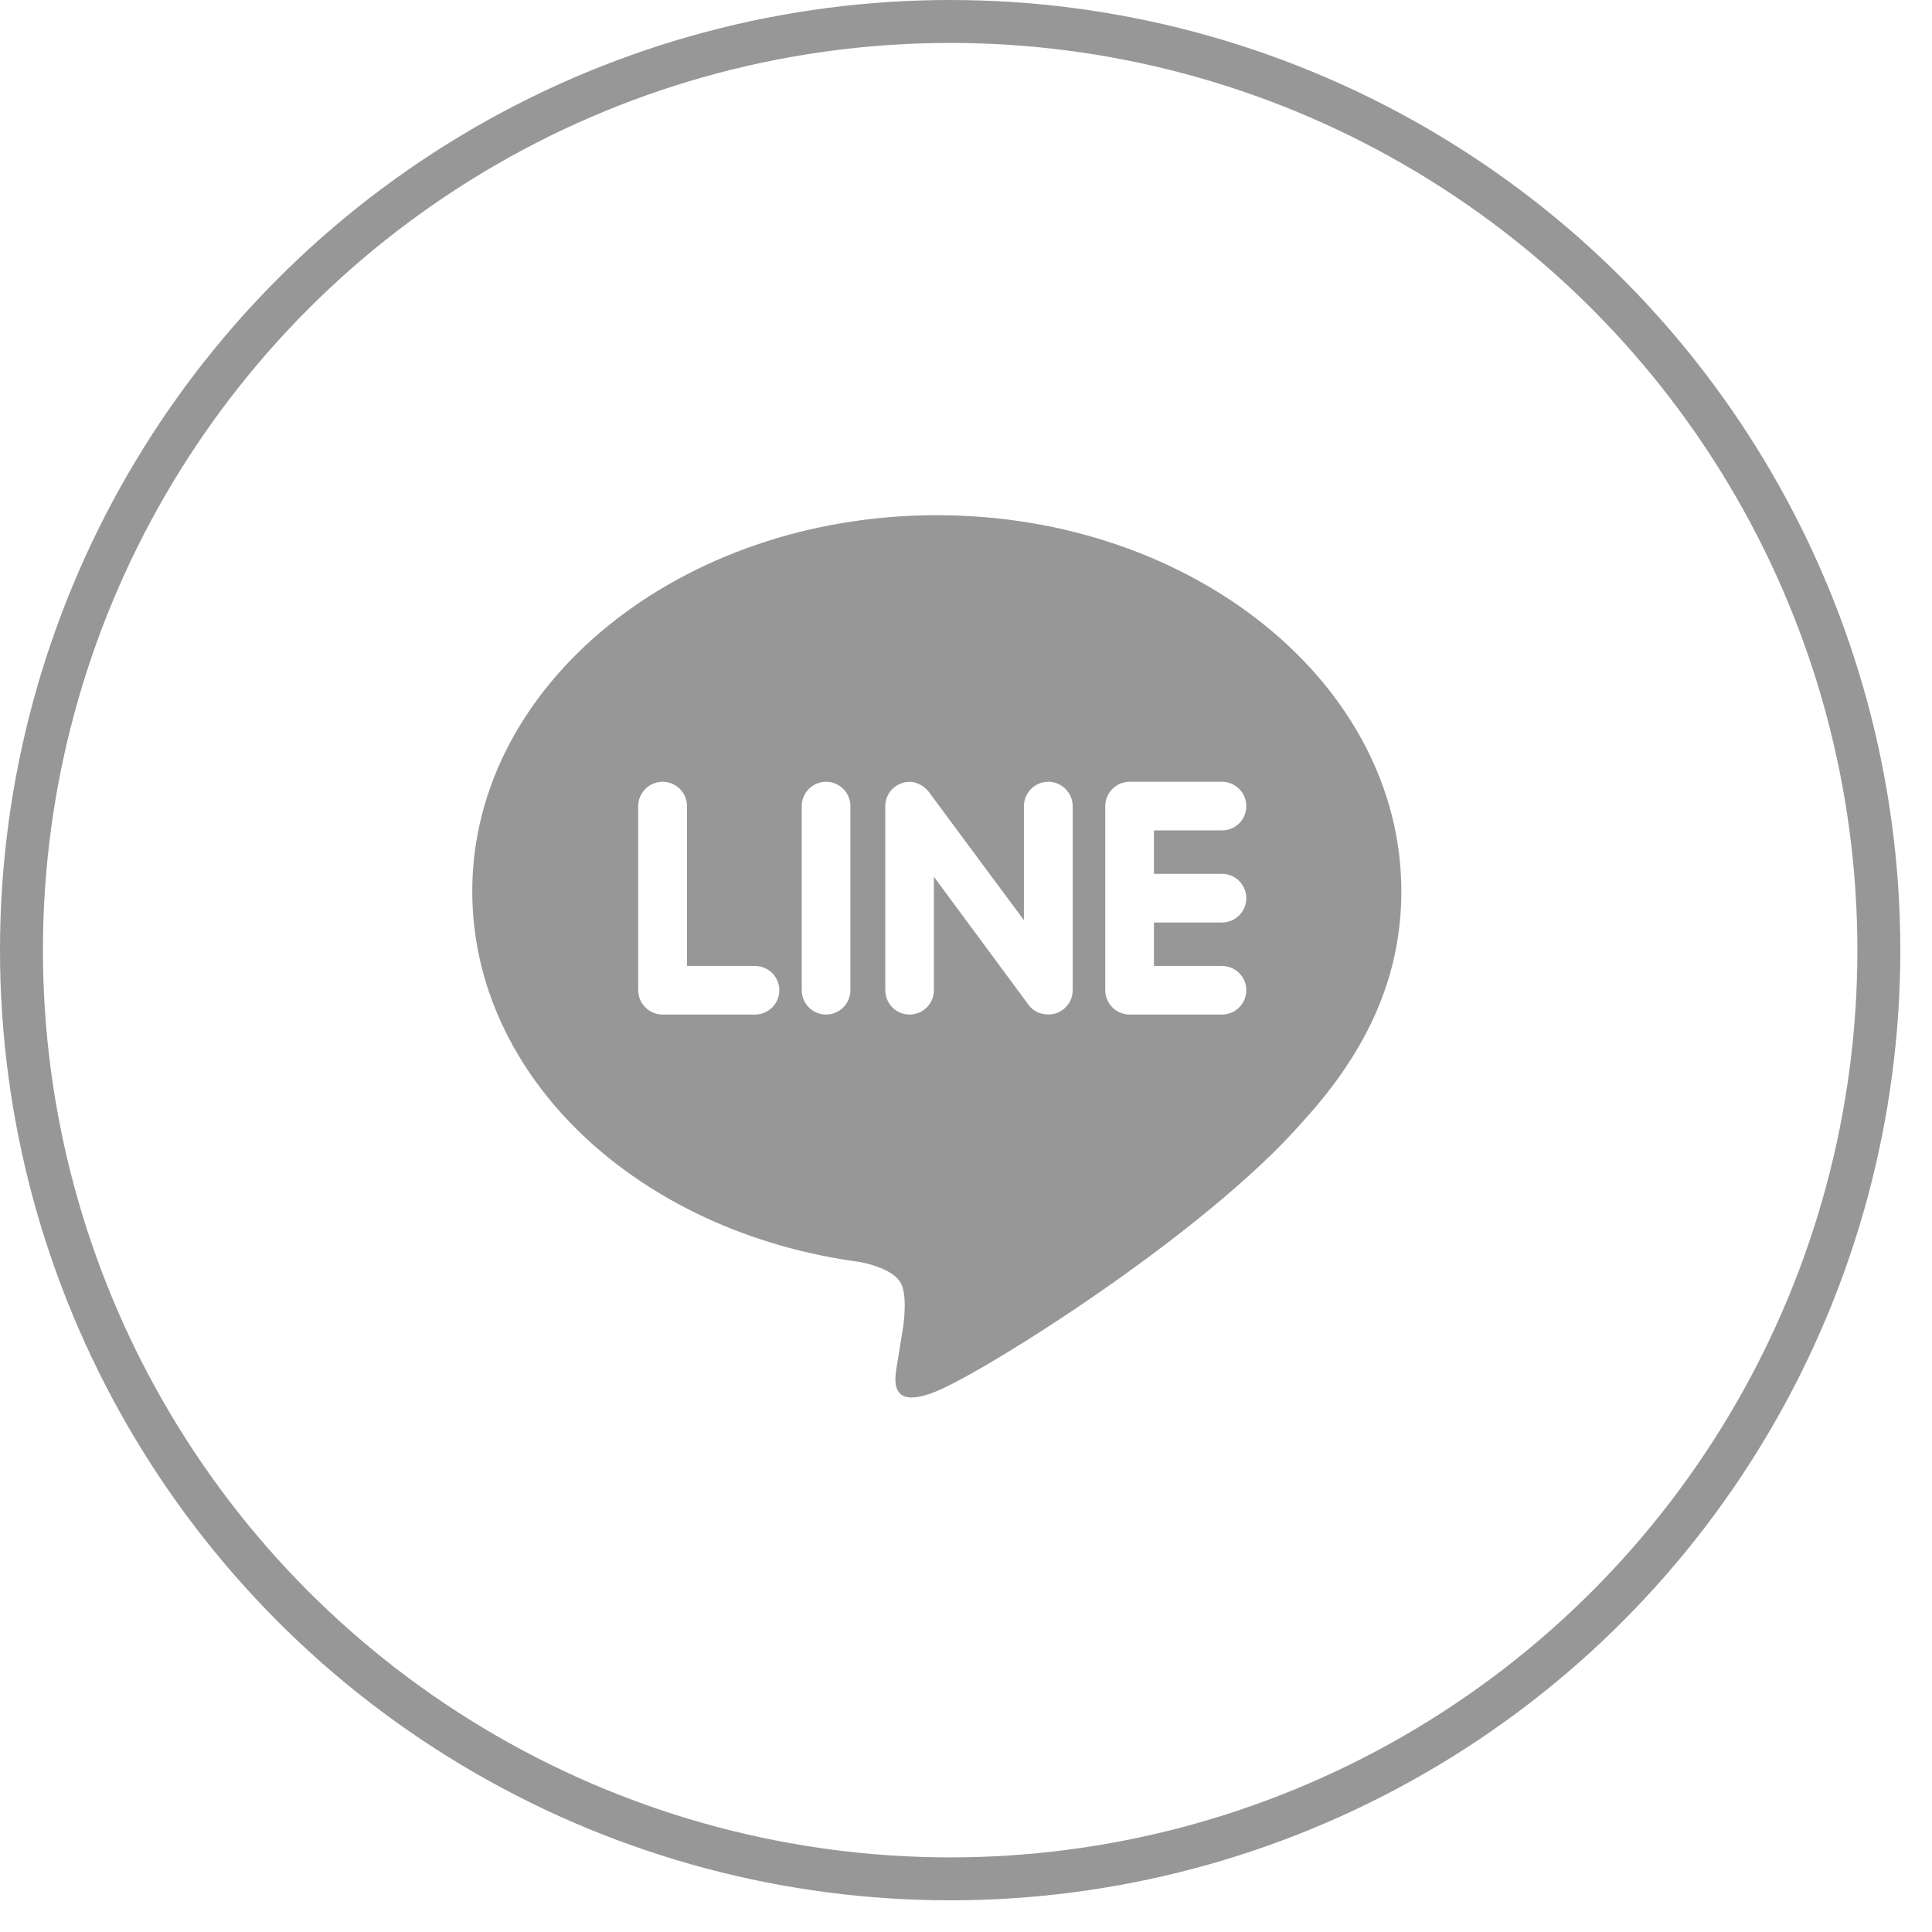 <svg width="45" height="45" viewBox="0 0 45 45" fill="none" xmlns="http://www.w3.org/2000/svg">
<circle cx="22.131" cy="22.131" r="21.631" stroke="#979797"/>
<path d="M28.461 20.353C28.776 20.353 29.029 20.61 29.029 20.921C29.029 21.231 28.776 21.487 28.461 21.487H26.878V22.499H28.461C28.776 22.499 29.029 22.753 29.029 23.065C29.029 23.374 28.776 23.631 28.461 23.631H26.309C25.998 23.631 25.744 23.374 25.744 23.065V18.776C25.744 18.465 25.998 18.209 26.312 18.209H28.463C28.776 18.209 29.029 18.465 29.029 18.776C29.029 19.089 28.776 19.342 28.461 19.342H26.878V20.353H28.461ZM24.985 23.065C24.985 23.308 24.828 23.524 24.595 23.601C24.538 23.62 24.475 23.629 24.416 23.629C24.226 23.629 24.063 23.548 23.956 23.404L21.753 20.422V23.065C21.753 23.374 21.502 23.631 21.184 23.631C20.872 23.631 20.62 23.374 20.62 23.065V18.776C20.62 18.533 20.776 18.317 21.008 18.241C21.062 18.22 21.13 18.211 21.183 18.211C21.358 18.211 21.521 18.304 21.629 18.439L23.849 21.433V18.776C23.849 18.465 24.103 18.209 24.417 18.209C24.728 18.209 24.985 18.465 24.985 18.776V23.065ZM19.808 23.065C19.808 23.374 19.554 23.631 19.239 23.631C18.928 23.631 18.674 23.374 18.674 23.065V18.776C18.674 18.465 18.928 18.209 19.242 18.209C19.554 18.209 19.808 18.465 19.808 18.776V23.065ZM17.585 23.631H15.434C15.122 23.631 14.865 23.374 14.865 23.065V18.776C14.865 18.465 15.122 18.209 15.434 18.209C15.747 18.209 16.002 18.465 16.002 18.776V22.499H17.585C17.899 22.499 18.152 22.753 18.152 23.065C18.152 23.374 17.898 23.631 17.585 23.631ZM32.64 20.759C32.64 15.93 27.785 12 21.82 12C15.855 12 11 15.93 11 20.759C11 25.084 14.85 28.709 20.048 29.397C20.401 29.471 20.881 29.629 21.002 29.928C21.11 30.198 21.073 30.616 21.037 30.899L20.889 31.816C20.848 32.087 20.672 32.882 21.834 32.396C22.998 31.911 28.07 28.729 30.343 26.125C31.897 24.426 32.64 22.687 32.64 20.759Z" fill="#979797"/>
</svg>
